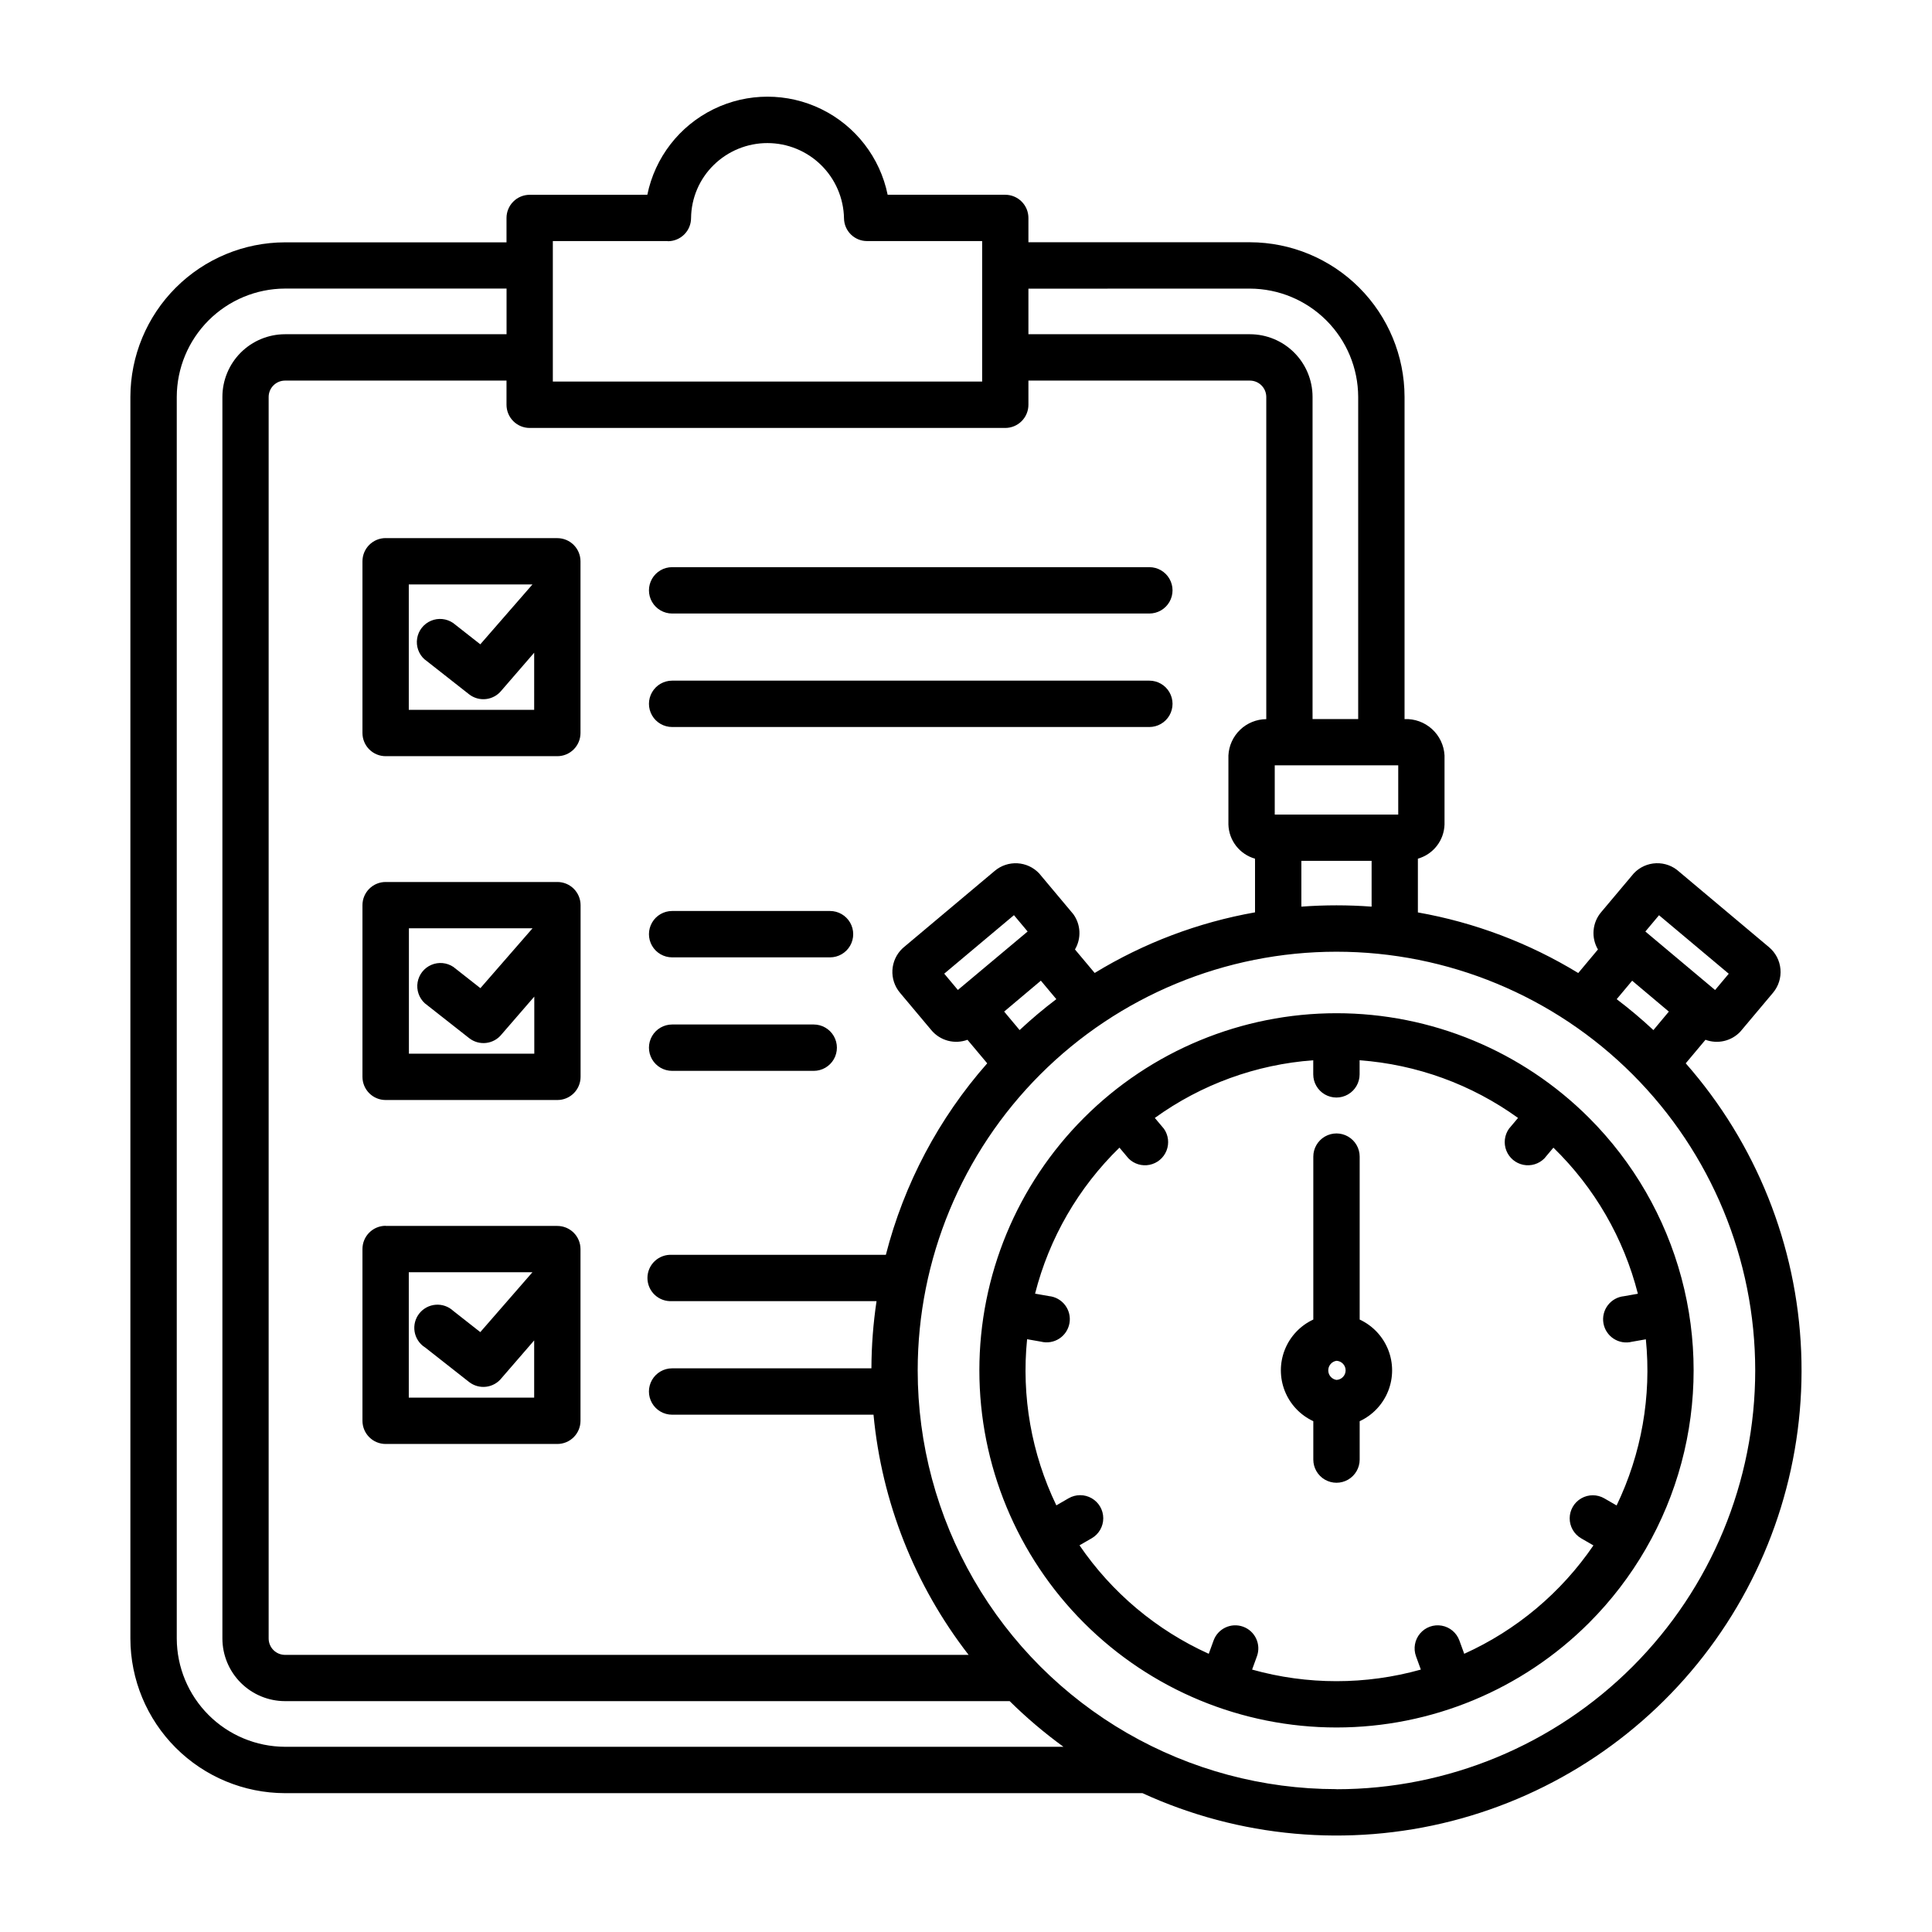 <?xml version="1.0" encoding="UTF-8"?>
<svg width="1200pt" height="1200pt" version="1.1" viewBox="0 0 1200 1200" xmlns="http://www.w3.org/2000/svg">
 <path d="m417.48 381.07c-5.144 0-9.898-2.742-12.473-7.199-2.57-4.453-2.57-9.945 0-14.398 2.574-4.457 7.328-7.199 12.473-7.199h296.4c5.144 0 9.898 2.742 12.473 7.199 2.57 4.453 2.57 9.945 0 14.398-2.574 4.457-7.328 7.199-12.473 7.199zm0 70.488c-5.144 0-9.898-2.742-12.473-7.199-2.57-4.453-2.57-9.945 0-14.398 2.574-4.457 7.328-7.199 12.473-7.199h296.4c5.144 0 9.898 2.742 12.473 7.199 2.57 4.453 2.57 9.945 0 14.398-2.574 4.457-7.328 7.199-12.473 7.199zm-177.95-117.31h106.63c3.82 0 7.481 1.52 10.184 4.219 2.699 2.703 4.215 6.363 4.215 10.184v106.63c0 3.816-1.516 7.481-4.215 10.18-2.703 2.703-6.363 4.219-10.184 4.219h-106.63c-3.82 0-7.481-1.516-10.18-4.219-2.703-2.699-4.219-6.363-4.219-10.18v-106.66c0-3.82 1.516-7.484 4.219-10.184 2.699-2.699 6.359-4.219 10.18-4.219zm0 427.2h106.63v0.004c3.82 0 7.481 1.516 10.184 4.215 2.699 2.703 4.215 6.363 4.215 10.184v106.63c0 3.82-1.516 7.481-4.215 10.184-2.703 2.699-6.363 4.215-10.184 4.215h-106.63c-3.82 0-7.481-1.516-10.18-4.215-2.703-2.703-4.219-6.363-4.219-10.184v-106.71c0-3.82 1.516-7.484 4.219-10.184 2.699-2.699 6.359-4.219 10.18-4.219zm24.238 75.312 0.004 0.004c-3.356-2.223-5.625-5.746-6.266-9.719-0.641-3.973 0.414-8.031 2.898-11.191 2.488-3.16 6.184-5.137 10.195-5.453 4.012-0.312 7.969 1.066 10.918 3.801l16.801 13.199 32.398-37.199h-76.812v77.879h77.879l0.004-35.531-20.281 23.438c-2.363 2.977-5.805 4.902-9.578 5.352-3.777 0.449-7.574-0.613-10.57-2.953l-27.602-21.695zm566.4 274.56 0.004 0.004c68.977-0.02 135.12-27.434 183.88-76.219 48.762-48.781 76.152-114.93 76.145-183.91-0.008-68.973-27.41-135.12-76.184-183.89-48.773-48.77-114.93-76.172-183.9-76.176-68.977-0.004-135.13 27.387-183.91 76.152-48.777 48.766-76.191 114.91-76.207 183.89 0 45.66 12.02 90.512 34.848 130.05 22.832 39.539 55.668 72.375 95.211 95.203 39.539 22.828 84.395 34.844 130.05 34.844zm156.8-103.32c-41.602 41.598-98.02 64.969-156.85 64.969-58.828 0-115.25-23.371-156.85-64.973-41.602-41.598-64.969-98.02-64.969-156.85 0-58.832 23.367-115.25 64.969-156.85 41.598-41.598 98.02-64.969 156.85-64.969 58.832 0 115.25 23.371 156.85 64.969 27.531 27.531 47.332 61.828 57.41 99.438 10.078 37.613 10.078 77.215 0 114.82-10.078 37.613-29.879 71.91-57.41 99.441zm-156.85-150.91c-2.941-0.441-5.113-2.965-5.113-5.938 0-2.969 2.172-5.492 5.113-5.934 3.172 0.145 5.672 2.758 5.672 5.934 0 3.18-2.5 5.793-5.672 5.938zm14.398 49.477v-0.004c0 5.144-2.746 9.898-7.199 12.473-4.457 2.57-9.945 2.57-14.402 0-4.453-2.574-7.199-7.328-7.199-12.473v-23.844c-8.066-3.742-14.395-10.434-17.684-18.695-3.289-8.266-3.289-17.473 0-25.738 3.289-8.262 9.617-14.953 17.684-18.695v-101.19c0-5.144 2.746-9.898 7.199-12.469 4.457-2.574 9.945-2.574 14.402 0 4.453 2.57 7.199 7.324 7.199 12.469v101.2c8.066 3.742 14.395 10.434 17.684 18.695 3.289 8.266 3.289 17.473 0 25.738-3.289 8.262-9.617 14.953-17.684 18.695v23.844zm120.38-193.68v-0.004c25.508 24.812 43.648 56.199 52.418 90.684l-8.629 1.523v0.004c-3.981 0.395-7.621 2.43-10.039 5.617-2.422 3.188-3.406 7.238-2.719 11.184 0.688 3.941 2.984 7.422 6.34 9.602 3.356 2.18 7.469 2.867 11.352 1.891l8.652-1.523c3.566 35.418-2.723 71.133-18.168 103.2l-7.598-4.391c-4.434-2.57-9.902-2.586-14.344-0.031-4.445 2.555-7.191 7.281-7.203 12.406s2.715 9.867 7.148 12.441l7.609 4.391h-0.004c-20.062 29.387-47.828 52.676-80.254 67.32l-3-8.242c-1.746-4.816-5.926-8.332-10.969-9.23-5.043-0.895-10.18 0.965-13.477 4.887-3.297 3.918-4.254 9.297-2.508 14.109l3.012 8.281c-34.277 9.602-70.531 9.602-104.81 0l3.012-8.281c2.699-7.438-1.145-15.656-8.586-18.352-7.438-2.699-15.656 1.145-18.352 8.586l-3 8.242c-32.438-14.66-60.211-37.973-80.27-67.379l7.609-4.391c4.434-2.574 7.156-7.316 7.144-12.441s-2.754-9.855-7.199-12.406c-4.445-2.555-9.914-2.543-14.348 0.031l-7.598 4.391h0.004c-15.461-32.066-21.75-67.781-18.168-103.2l8.641 1.523c3.879 0.973 7.988 0.285 11.344-1.895 3.352-2.18 5.648-5.656 6.336-9.598 0.691-3.938-0.293-7.988-2.707-11.176-2.418-3.188-6.051-5.227-10.031-5.629l-8.629-1.523c8.77-34.484 26.906-65.871 52.406-90.684l5.617 6.684c3.418 3.453 8.348 4.949 13.105 3.977 4.762-0.969 8.711-4.277 10.508-8.793 1.793-4.516 1.188-9.629-1.605-13.602l-5.652-6.719v-0.004c28.848-20.824 62.914-33.223 98.398-35.82v8.75c0 5.144 2.746 9.898 7.199 12.469 4.457 2.574 9.945 2.574 14.402 0 4.453-2.57 7.199-7.324 7.199-12.469v-8.75c35.484 2.598 69.551 14.996 98.398 35.82l-5.641 6.719v0.004c-2.793 3.973-3.398 9.086-1.605 13.602 1.797 4.516 5.746 7.824 10.508 8.793 4.758 0.973 9.688-0.523 13.109-3.977l5.606-6.684zm-96.43-237.52h-76.703v30.574h76.703zm-16.535 59.328h-43.633v28.43c14.523-1.082 29.105-1.082 43.633 0zm-195.83 85.898c-7.926 6.004-15.535 12.41-22.801 19.199l-9.602-11.484 22.801-19.199 9.602 11.473zm-17.844-42-43.309 36.285-8.473-10.117 43.309-36.336 8.473 10.117zm435.5 26.207-8.484 10.117-43.309-36.336 8.484-10.117zm-37.199 23.508-9.602 11.496c-7.266-6.789-14.875-13.199-22.801-19.199l9.602-11.473 22.801 19.199zm-772.8-218.7c-3.699-3.277-5.461-8.223-4.664-13.102 0.797-4.879 4.039-9.004 8.59-10.934 4.551-1.93 9.773-1.391 13.832 1.426l16.801 13.199 32.398-37.199h-76.812v77.879h77.879l0.004-35.473-20.281 23.438c-2.363 2.977-5.805 4.902-9.578 5.352-3.777 0.449-7.574-0.609-10.57-2.953l-27.602-21.684zm151.1-259.88h-71.484v87.266h266.65v-87.266h-71.484c-7.84 0.008-14.223-6.297-14.316-14.133-0.23-12.465-5.34-24.344-14.23-33.078-8.895-8.738-20.859-13.641-33.324-13.648-12.469-0.012-24.441 4.871-33.348 13.594-8.887 8.684-13.953 20.539-14.09 32.965 0 3.816-1.516 7.481-4.215 10.18-2.703 2.703-6.363 4.219-10.184 4.219zm-100.23 57.867v-28.359h-137.64c-17.801 0.07-34.855 7.172-47.441 19.762-12.586 12.586-19.688 29.641-19.758 47.441v771.32c0.066 17.801 7.168 34.855 19.754 47.441 12.59 12.59 29.645 19.691 47.445 19.758h483.54c-11.832-8.602-23-18.078-33.406-28.355h-450.13c-10.301-0.027-20.172-4.129-27.453-11.414-7.281-7.285-11.383-17.156-11.402-27.457v-771.27c0.02-10.301 4.117-20.176 11.398-27.461 7.285-7.281 17.156-11.387 27.457-11.406zm324.14 28.801v15.012-0.004c0 3.82-1.52 7.484-4.219 10.184-2.699 2.699-6.363 4.219-10.184 4.219h-295.37c-3.82 0-7.481-1.52-10.184-4.219-2.699-2.699-4.215-6.363-4.215-10.184v-15.012h-137.62c-5.57 0.039-10.078 4.547-10.117 10.117v771.25c0.039 5.57 4.547 10.074 10.117 10.113h424.64c-33.449-43.113-53.938-94.855-59.066-149.18h-125.09c-5.144 0-9.898-2.742-12.473-7.199-2.57-4.457-2.57-9.945 0-14.398 2.574-4.457 7.328-7.203 12.473-7.203h123.79c0.051-13.973 1.113-27.926 3.18-41.746h-126.97c-3.973 0.258-7.875-1.141-10.777-3.863-2.906-2.723-4.551-6.527-4.551-10.508s1.645-7.781 4.551-10.504c2.902-2.723 6.805-4.121 10.777-3.867h132.75c11.305-44.07 32.879-84.836 62.965-118.96l-12.266-14.617h0.004c-3.906 1.445-8.16 1.645-12.18 0.57-4.023-1.078-7.613-3.371-10.273-6.57l-19.488-23.23c-3.297-3.922-4.969-8.957-4.68-14.07 0.293-5.113 2.523-9.922 6.238-13.449l0.961-0.84c18.809-15.793 37.609-31.578 56.398-47.363 3.922-3.293 8.953-4.965 14.062-4.676 5.113 0.289 9.922 2.519 13.445 6.238l21.254 25.355h-0.004c2.289 3.156 3.606 6.918 3.789 10.812 0.184 3.898-0.773 7.762-2.758 11.121l12.238 14.594h0.004c30.562-18.645 64.344-31.414 99.598-37.645v-33.336c-4.652-1.316-8.766-4.082-11.738-7.894-2.977-3.812-4.656-8.477-4.797-13.309v-42.938c0.305-6.047 2.914-11.746 7.285-15.934 4.371-4.188 10.18-6.547 16.234-6.59v-200.21c-0.066-5.559-4.57-10.035-10.129-10.07zm0-57.109v28.309h137.62c10.301 0.02 20.172 4.121 27.453 11.402 7.281 7.285 11.383 17.152 11.406 27.453v200.16h28.344v-200.15c-0.07-17.801-7.172-34.855-19.762-47.441-12.586-12.586-29.641-19.691-47.441-19.758zm-309.77-58.297c-3.82 0-7.481 1.516-10.184 4.219-2.699 2.699-4.215 6.363-4.215 10.18v15.133h-137.62c-25.445 0.055-49.832 10.188-67.824 28.18-17.992 17.988-28.121 42.375-28.176 67.82v771.24c0.055 25.441 10.184 49.828 28.176 67.82 17.992 17.992 42.379 28.125 67.824 28.18h532.63c60.145 27.594 127.94 33.707 192.05 17.312 64.109-16.398 120.65-54.305 160.16-107.39 39.512-53.082 59.605-118.12 56.914-184.24-2.691-66.117-28.004-129.31-71.699-179l12.266-14.617c3.695 1.375 7.711 1.633 11.551 0.742 3.84-0.887 7.336-2.887 10.047-5.746l20.328-24.18c3.441-4.09 5.109-9.383 4.637-14.707-0.469-5.32-3.039-10.238-7.144-13.66l-55.727-46.801c-3.887-3.582-9.023-5.488-14.305-5.305-5.281 0.18-10.277 2.438-13.906 6.277l-20.34 24.191c-2.672 3.176-4.293 7.106-4.641 11.242-0.348 4.137 0.602 8.281 2.707 11.855l-12.238 14.629c-30.562-18.648-64.344-31.414-99.602-37.645v-33.383c4.652-1.324 8.758-4.09 11.734-7.902 2.973-3.812 4.66-8.469 4.812-13.301v-42.938c-0.34-6.269-3.137-12.152-7.785-16.375-4.644-4.219-10.77-6.441-17.043-6.184v-200.17c-0.051-25.445-10.184-49.832-28.176-67.824-17.992-17.992-42.379-28.121-67.824-28.176h-137.62v-15.098c0-3.816-1.52-7.481-4.219-10.18-2.699-2.703-6.363-4.219-10.184-4.219h-73.031c-4.723-23.113-19.887-42.734-41.062-53.129-21.172-10.398-45.969-10.398-67.145 0-21.176 10.395-36.34 30.016-41.062 53.129zm88.477 473.64c-5.144 0-9.898-2.746-12.473-7.199-2.57-4.457-2.57-9.945 0-14.402 2.574-4.453 7.328-7.199 12.473-7.199h98.062c5.144 0 9.898 2.746 12.473 7.199 2.57 4.457 2.57 9.945 0 14.402-2.574 4.453-7.328 7.199-12.473 7.199zm0 70.5c-5.144 0-9.898-2.746-12.473-7.199-2.57-4.457-2.57-9.945 0-14.402 2.574-4.453 7.328-7.199 12.473-7.199h87.938-0.004c5.148 0 9.902 2.746 12.473 7.199 2.574 4.457 2.574 9.945 0 14.402-2.57 4.453-7.324 7.199-12.473 7.199zm-86.699-88.57-32.398 37.199-16.801-13.199-0.004-0.004c-4.055-2.711-9.211-3.18-13.691-1.25-4.484 1.93-7.684 6-8.504 10.809-0.816 4.812 0.859 9.711 4.449 13.016l27.602 21.695c2.992 2.34 6.793 3.402 10.566 2.953 3.773-0.453 7.219-2.375 9.578-5.352l20.281-23.426v35.473h-77.879v-77.918zm-91.199-28.738h106.63l-0.004-0.004c3.82 0 7.484 1.516 10.184 4.219 2.699 2.699 4.219 6.363 4.219 10.18v106.62c0 3.82-1.52 7.481-4.219 10.184-2.699 2.699-6.363 4.215-10.184 4.215h-106.68c-3.82 0-7.481-1.516-10.18-4.215-2.703-2.703-4.219-6.363-4.219-10.184v-106.64c0.004-3.812 1.527-7.473 4.227-10.168s6.359-4.207 10.172-4.207z" fill-rule="evenodd"/>
</svg>
